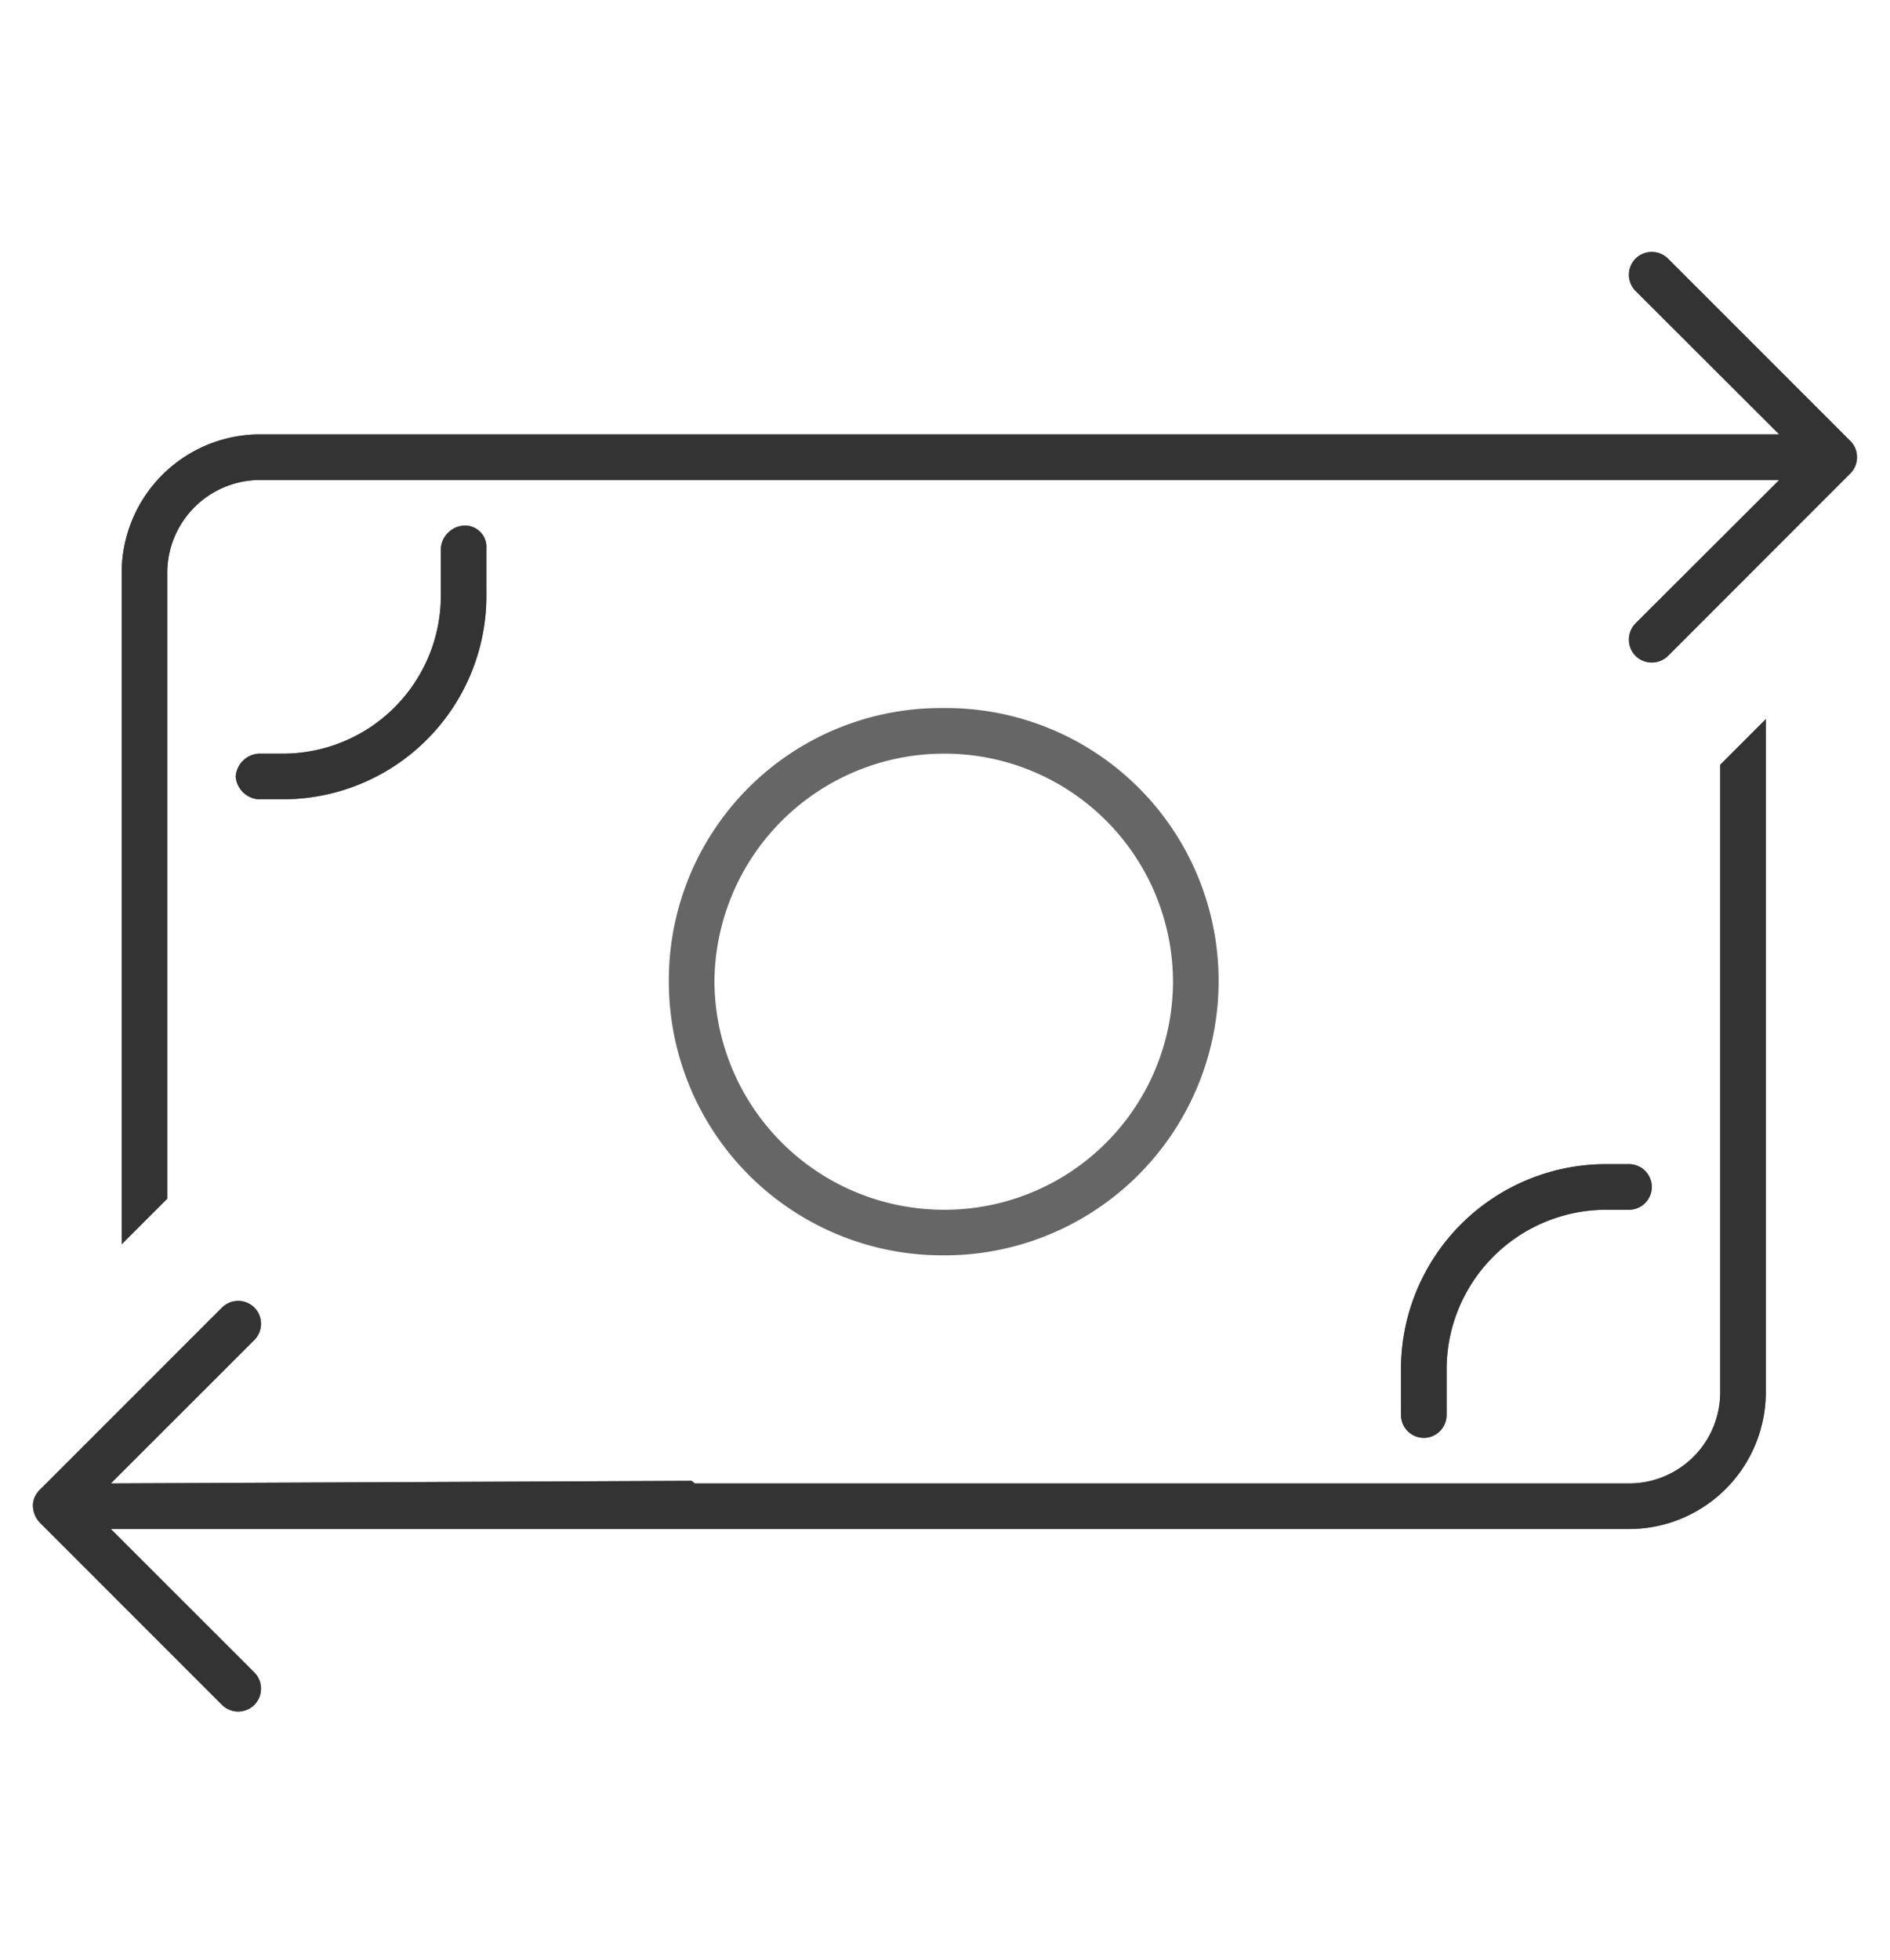 <svg xmlns="http://www.w3.org/2000/svg" xmlns:xlink="http://www.w3.org/1999/xlink" width="136" height="141" viewBox="0 0 136 141" class="replace">
  <defs>
    <clipPath id="clip-loesegeld">
      <rect width="136" height="141"/>
    </clipPath>
  </defs>
  <g id="loesegeld" clip-path="url(#clip-loesegeld)">
    <g id="Gruppe_4558" data-name="Gruppe 4558">
      <path id="Pfad_270" data-name="Pfad 270" d="M49.69-91.393a1.662,1.662,0,0,1,2.338,0L65.153-78.268a1.63,1.63,0,0,1,.472,1.159,1.634,1.634,0,0,1-.472,1.161L52.028-62.815a1.671,1.671,0,0,1-2.338,0,1.671,1.671,0,0,1,0-2.338L60.026-75.467l-42.164,0H-49.4a6.685,6.685,0,0,0-6.562,6.563v45.138l-3.281,3.281V-68.906A9.964,9.964,0,0,1-49.4-78.75l109.43,0L49.69-89.072a1.651,1.651,0,0,1,0-2.321ZM-49.7,10.315a1.664,1.664,0,0,1,0,2.338,1.651,1.651,0,0,1-2.321,0L-65.145-.472a1.809,1.809,0,0,1-.48-1.354,1.624,1.624,0,0,1,.48-.984L-52.02-15.935a1.651,1.651,0,0,1,2.321,0,1.664,1.664,0,0,1,0,2.338L-60.024-3.281l41.793-.185.226.185H49.219a6.555,6.555,0,0,0,6.563-6.562V-54.981l3.281-3.281V-9.844A9.846,9.846,0,0,1,49.219,0H-60.022Zm82.511-21.8A14.756,14.756,0,0,1,47.578-26.25h1.641a1.645,1.645,0,0,1,1.641,1.641,1.645,1.645,0,0,1-1.641,1.641H47.578A11.492,11.492,0,0,0,36.094-11.484V-8.2a1.645,1.645,0,0,1-1.641,1.641A1.645,1.645,0,0,1,32.813-8.2Zm-67.45-60.7A1.536,1.536,0,0,1-33-70.547v3.281A14.64,14.64,0,0,1-47.763-52.5H-49.4a1.776,1.776,0,0,1-1.641-1.641A1.776,1.776,0,0,1-49.4-55.781h1.641A11.375,11.375,0,0,0-36.278-67.266v-3.281A1.776,1.776,0,0,1-34.638-72.187ZM19.688-39.375A19.733,19.733,0,0,1-.185-19.687,19.693,19.693,0,0,1-19.872-39.375,19.575,19.575,0,0,1-.185-59.062,19.617,19.617,0,0,1,19.688-39.375ZM-.185-55.781A16.521,16.521,0,0,0-16.591-39.375,16.521,16.521,0,0,0-.185-22.969,16.442,16.442,0,0,0,16.406-39.375,16.442,16.442,0,0,0-.185-55.781Z" transform="translate(68 110)" fill="#666"/>
      <path id="Pfad_272" data-name="Pfad 272" d="M49.69-91.393a1.662,1.662,0,0,1,2.338,0L65.153-78.268a1.63,1.63,0,0,1,.472,1.159,1.634,1.634,0,0,1-.472,1.161L52.028-62.815a1.671,1.671,0,0,1-2.338,0,1.671,1.671,0,0,1,0-2.338L60.026-75.467l-42.164,0H-49.4a6.685,6.685,0,0,0-6.562,6.563v45.138l-3.281,3.281V-68.906A9.964,9.964,0,0,1-49.4-78.75l109.43,0L49.69-89.072a1.651,1.651,0,0,1,0-2.321ZM-49.7,10.315a1.664,1.664,0,0,1,0,2.338,1.651,1.651,0,0,1-2.321,0L-65.145-.472a1.809,1.809,0,0,1-.48-1.354,1.624,1.624,0,0,1,.48-.984L-52.02-15.935a1.651,1.651,0,0,1,2.321,0,1.664,1.664,0,0,1,0,2.338L-60.024-3.281l41.793-.185.226.185H49.219a6.555,6.555,0,0,0,6.563-6.562V-54.981l3.281-3.281V-9.844A9.846,9.846,0,0,1,49.219,0H-60.022Zm82.511-21.8A14.756,14.756,0,0,1,47.578-26.25h1.641a1.645,1.645,0,0,1,1.641,1.641,1.645,1.645,0,0,1-1.641,1.641H47.578A11.492,11.492,0,0,0,36.094-11.484V-8.2a1.645,1.645,0,0,1-1.641,1.641A1.645,1.645,0,0,1,32.813-8.2Zm-67.45-60.7A1.536,1.536,0,0,1-33-70.547v3.281A14.64,14.64,0,0,1-47.763-52.5H-49.4a1.776,1.776,0,0,1-1.641-1.641A1.776,1.776,0,0,1-49.4-55.781h1.641A11.375,11.375,0,0,0-36.278-67.266v-3.281A1.776,1.776,0,0,1-34.638-72.187Z" transform="translate(68 110)" fill="#333"/>
    </g>
  </g>
</svg>
